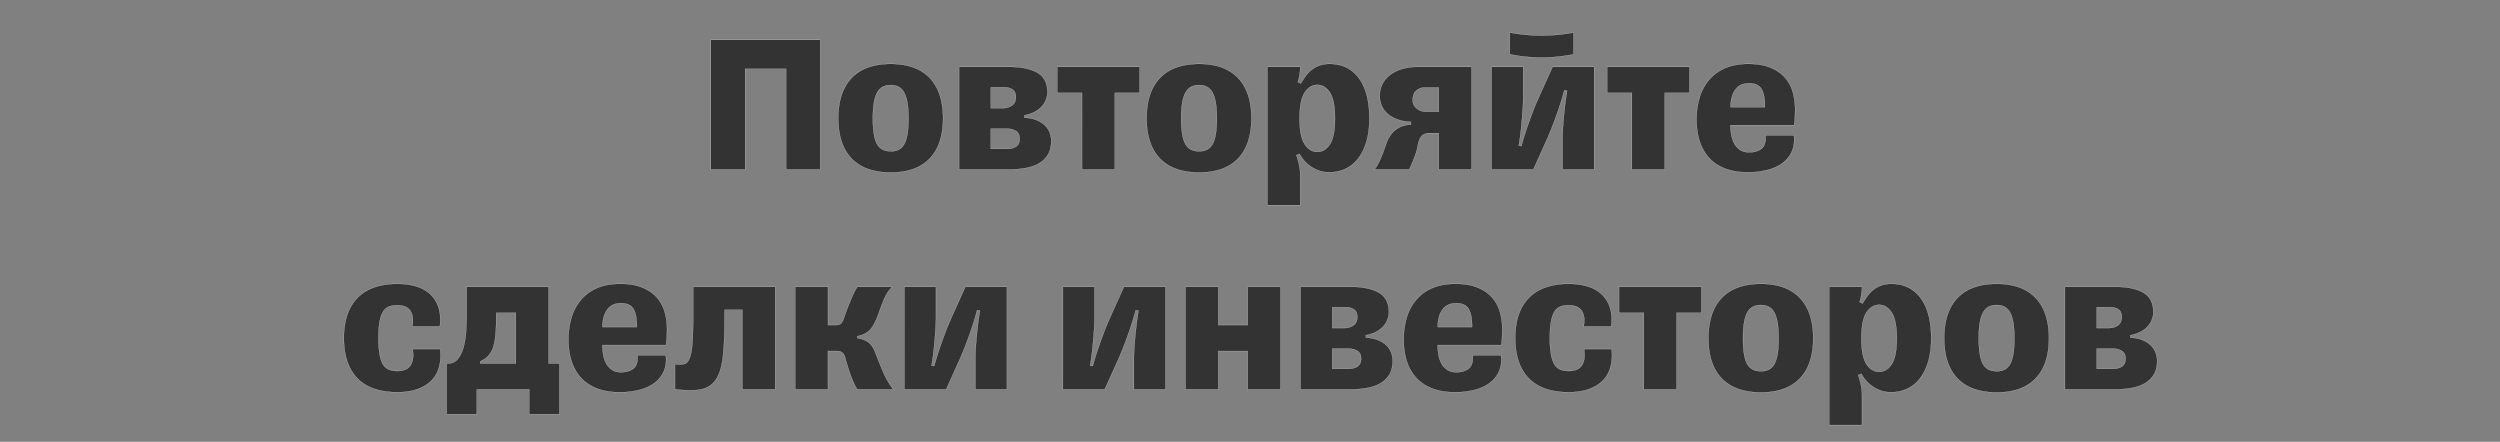 <svg width="203.697" height="36" viewBox="0 0 203.697 36" xmlns="http://www.w3.org/2000/svg"><rect x="0" y="0" width="203.697" height="36" fill="#808080" stroke="none"/><g fill="#333" stroke="#fff"><path d="M66.835 13.81V3.252h-8.912V13.81h2.786V5.615h3.34v8.195zM72.587 14.054c1.38 0 2.433-.377 3.16-1.132.728-.755 1.092-1.85 1.092-3.283 0-1.434-.364-2.53-1.091-3.291-.728-.76-1.782-1.14-3.161-1.14-1.401 0-2.466.38-3.194 1.14-.727.76-1.091 1.857-1.091 3.291s.364 2.528 1.091 3.283c.728.755 1.793 1.132 3.194 1.132zm0-1.727c-.25 0-.467-.043-.652-.13a1.053 1.053 0 01-.456-.432c-.12-.2-.21-.475-.269-.823a7.888 7.888 0 01-.09-1.303c0-.51.03-.937.09-1.279.06-.342.15-.619.269-.83.12-.213.271-.365.456-.457a1.44 1.44 0 01.652-.139c.239 0 .448.047.627.139a1.1 1.1 0 01.448.456c.12.212.21.489.269.831.06.342.09.769.09 1.28 0 .52-.03.955-.09 1.302-.06.348-.15.622-.269.823-.12.201-.269.345-.448.432-.18.087-.388.13-.627.13zM78.143 5.452v8.358h4.024c.467 0 .912-.035 1.336-.106.424-.07.793-.193 1.108-.366.315-.174.567-.41.757-.71.19-.298.286-.68.286-1.148 0-.206-.036-.415-.106-.627a1.587 1.587 0 00-.359-.587 2.052 2.052 0 00-.676-.456c-.282-.125-.63-.198-1.043-.22v-.195c.337-.065.625-.163.864-.294.239-.13.432-.282.578-.456.147-.174.256-.358.326-.554.07-.195.106-.385.106-.57 0-.76-.277-1.295-.831-1.605-.554-.31-1.303-.464-2.248-.464zm3.894 6.68h-1.304v-1.646h1.336c.25 0 .48.06.693.18.211.119.317.33.317.635 0 .293-.095.505-.285.635-.19.13-.443.196-.757.196zm-.31-3.324h-.994V7.114h1.124c.25 0 .465.06.644.179.18.12.269.326.269.619 0 .304-.103.53-.31.676-.206.147-.45.22-.733.22zM88.163 13.81h2.672V7.57h2.02V5.452h-6.713V7.57h2.02zM97.71 14.054c1.38 0 2.433-.377 3.16-1.132.729-.755 1.093-1.85 1.093-3.283 0-1.434-.364-2.53-1.092-3.291-.728-.76-1.781-1.14-3.16-1.14-1.402 0-2.466.38-3.194 1.14-.728.76-1.092 1.857-1.092 3.291s.364 2.528 1.092 3.283c.728.755 1.792 1.132 3.193 1.132zm0-1.727c-.25 0-.467-.043-.652-.13a1.053 1.053 0 01-.456-.432c-.12-.2-.209-.475-.269-.823a7.888 7.888 0 01-.09-1.303c0-.51.03-.937.09-1.279.06-.342.15-.619.27-.83.119-.213.27-.365.455-.457a1.44 1.44 0 01.652-.139c.24 0 .448.047.627.139a1.1 1.1 0 01.448.456c.12.212.21.489.27.831.06.342.089.769.089 1.28 0 .52-.03.955-.09 1.302-.06.348-.15.622-.269.823-.119.201-.268.345-.448.432-.179.087-.388.13-.627.13zM107.34 12.376c-.425 0-.772-.212-1.044-.635-.271-.424-.407-1.119-.407-2.086 0-.977.136-1.678.407-2.101.272-.424.62-.636 1.043-.636.413 0 .755.212 1.027.636.271.423.407 1.124.407 2.101 0 .967-.136 1.662-.407 2.086-.272.423-.614.635-1.027.635zm.993-7.169c-.304 0-.573.041-.807.123a2.242 2.242 0 00-.635.342c-.19.146-.356.318-.497.513a8.708 8.708 0 00-.407.62l-.245-.115c.066-.206.114-.41.147-.61.033-.202.049-.378.049-.53v-.098h-2.672V16.71h2.672v-2.444c0-.282-.03-.562-.09-.839a6.728 6.728 0 00-.22-.79l.261-.098a2.84 2.84 0 001.499 1.336c.272.109.581.163.929.163.456 0 .882-.09 1.279-.269.396-.179.741-.45 1.034-.814.293-.364.524-.82.693-1.369.168-.549.252-1.192.252-1.93 0-1.434-.288-2.534-.863-3.3-.576-.766-1.369-1.149-2.379-1.149zM115.11 8.156c0-.358.098-.619.294-.782.195-.163.424-.244.684-.244h1.14v1.971h-1.058c-.272 0-.516-.086-.733-.26a.834.834 0 01-.326-.685zm-3.127 5.654h2.85c.153-.348.291-.679.416-.994.125-.315.215-.63.269-.945.076-.39.187-.66.334-.806.147-.147.367-.22.66-.22h.717v2.965h2.672V5.452h-4.448c-.391 0-.769.049-1.132.146a3.1 3.1 0 00-.97.44 2.211 2.211 0 00-.676.742 2.105 2.105 0 00-.253 1.05c0 .25.047.495.139.734.092.239.239.456.44.651.2.196.464.359.79.49.326.13.717.206 1.173.227v.212c-.554.044-.991.204-1.311.48-.321.278-.557.644-.71 1.1-.064.185-.135.383-.211.595a9.003 9.003 0 01-.244.611 6.915 6.915 0 01-.261.53 1.59 1.59 0 01-.244.35zM121.53 13.81h3.405l1.157-2.558a31.85 31.85 0 00.84-2.175 26.112 26.112 0 00.529-1.719l.228.033c-.033.174-.07.418-.114.733s-.085.657-.123 1.026c-.038.37-.07.744-.097 1.124-.028.38-.041.717-.041 1.01v2.526h2.574V5.452H126.5l-1.156 2.558c-.152.337-.302.698-.449 1.083-.146.386-.282.758-.407 1.116a25.886 25.886 0 00-.53 1.695l-.211-.033a20.718 20.718 0 00.228-1.768c.033-.374.062-.752.09-1.132.027-.38.04-.722.04-1.026V5.452h-2.574zm1.483-11.16v1.775a12.83 12.83 0 003.886.196c.428-.044.866-.109 1.311-.196V2.65c-.88.162-1.749.244-2.607.244-.869 0-1.732-.082-2.59-.244zM132.967 13.81h2.673V7.57h2.02V5.452h-6.713V7.57h2.02zM146.165 11.024h-2.314c.044.51-.06.869-.31 1.075-.25.207-.591.31-1.026.31-.282 0-.519-.06-.709-.18-.19-.119-.345-.28-.464-.48-.12-.2-.206-.435-.26-.7a4.278 4.278 0 01-.082-.856h5.18c.033-.185.055-.407.066-.668.011-.26.016-.467.016-.62 0-.488-.062-.955-.187-1.4a3.01 3.01 0 00-.635-1.181c-.3-.343-.693-.614-1.182-.815-.488-.201-1.091-.302-1.808-.302-.75 0-1.39.12-1.923.359-.532.239-.97.567-1.311.986a4.009 4.009 0 00-.75 1.45 6.317 6.317 0 00-.236 1.751c0 .63.082 1.206.244 1.727.163.522.413.972.75 1.352.337.38.768.677 1.295.888.527.212 1.154.318 1.882.318a6.31 6.31 0 001.67-.204c.494-.135.904-.334 1.23-.594.326-.26.565-.576.717-.945.152-.37.2-.793.147-1.271zm-3.65-4.236c.489 0 .826.155 1.01.464.185.31.277.774.277 1.393v.082H141c.01-.598.141-1.07.39-1.418.25-.347.625-.521 1.125-.521z" stroke-width=".016"/></g><g fill="#333" stroke="#fff"><path d="M35.871 28.439h0-2.248c.054.39.051.703-.008.937-.06.233-.155.412-.285.537a1 1 0 01-.448.253 1.98 1.98 0 01-.497.065 1.88 1.88 0 01-.685-.114.983.983 0 01-.48-.415c-.125-.201-.22-.476-.285-.823a7.476 7.476 0 01-.098-1.336c0-.522.03-.953.09-1.295.06-.343.149-.617.268-.823a.977.977 0 01.473-.432 1.77 1.77 0 01.684-.122c.196 0 .38.024.554.073.174.049.32.139.44.269s.206.307.26.53c.055.222.05.507-.016.855h2.249c.13-1.086-.106-1.936-.71-2.55-.602-.614-1.528-.92-2.777-.92-.663 0-1.263.09-1.8.268-.538.18-.994.451-1.369.815a3.589 3.589 0 00-.863 1.377c-.201.554-.302 1.205-.302 1.955 0 .76.1 1.417.302 1.971.2.554.488 1.013.863 1.377.375.364.831.633 1.369.806.537.174 1.137.261 1.8.261.673 0 1.246-.09 1.719-.269.472-.179.852-.426 1.14-.741.288-.315.484-.687.587-1.116.103-.43.127-.893.073-1.393zM45.582 29.612h-.88v-6.24h-6.68v2.15c0 .435-.014.891-.04 1.37a6.888 6.888 0 01-.196 1.319 2.8 2.8 0 01-.457 1.002.96.96 0 01-.806.399h-.13v4.138h2.46v-2.02h4.268v2.02h2.46zm-3.552 0h-2.9v-.163c.282-.13.51-.293.684-.489a1.97 1.97 0 00.4-.757c.092-.31.151-.685.178-1.125.028-.44.041-.969.041-1.588h1.597zM54.25 28.944h-2.314c.043.51-.06.869-.31 1.075-.25.207-.592.31-1.026.31-.283 0-.519-.06-.709-.18-.19-.119-.345-.28-.464-.48-.12-.2-.207-.435-.26-.7a4.278 4.278 0 01-.082-.856h5.18c.033-.185.055-.407.066-.668.01-.26.016-.467.016-.62 0-.488-.062-.955-.187-1.4a3.01 3.01 0 00-.636-1.181c-.298-.343-.692-.614-1.18-.815-.49-.201-1.092-.302-1.81-.302-.749 0-1.39.12-1.922.359s-.97.567-1.311.986a4.009 4.009 0 00-.75 1.45 6.317 6.317 0 00-.236 1.751c0 .63.081 1.206.244 1.727.163.522.413.972.75 1.352.336.38.768.677 1.295.888.527.212 1.154.318 1.882.318a6.31 6.31 0 001.67-.204c.494-.135.904-.334 1.23-.594.326-.26.565-.576.717-.945.152-.37.2-.793.146-1.271zm-3.65-4.236c.489 0 .825.155 1.01.464.185.31.277.774.277 1.393v.082h-2.802c.01-.598.14-1.07.39-1.418.25-.347.625-.521 1.125-.521zM54.999 29.66h0v2.054c.89.12 1.602.122 2.134.008.532-.114.94-.391 1.222-.831.282-.44.467-1.067.554-1.882.087-.815.13-1.868.13-3.16v-.603h1.45v6.484h2.672v-8.358h-6.68v2.053c0 1.01-.019 1.805-.057 2.387-.038.58-.108 1.018-.211 1.311-.103.293-.253.47-.448.53-.196.06-.451.062-.766.008zM64.79 31.73h2.673v-3.128h.717c.217 0 .377.054.48.163a.937.937 0 01.22.44 16.612 16.612 0 00.4 1.287c.092.26.19.505.293.733.103.228.198.396.285.505h2.932a6.282 6.282 0 01-.839-1.442 40.792 40.792 0 01-.627-1.556c-.141-.37-.318-.64-.53-.814-.211-.174-.524-.3-.936-.375v-.147c.347-.076.627-.193.839-.35.212-.158.399-.4.562-.725.12-.24.228-.494.326-.766s.195-.538.293-.798c.098-.261.212-.51.342-.75.13-.239.288-.45.473-.635h-2.835c-.098.13-.201.315-.31.554a25.76 25.76 0 00-.326.75c-.108.26-.203.504-.285.732-.081.229-.138.391-.17.49-.077.227-.161.382-.253.464-.093.081-.226.122-.4.122h-.651v-3.112H64.79zM73.687 31.73h3.405l1.157-2.558a31.85 31.85 0 00.84-2.175 26.112 26.112 0 00.528-1.719l.228.033c-.032.174-.07.418-.114.733a36.453 36.453 0 00-.22 2.15c-.027.38-.04.717-.04 1.01v2.526h2.574v-8.358h-3.39L77.5 25.93c-.152.337-.301.698-.448 1.083-.147.386-.282.758-.407 1.116a25.886 25.886 0 00-.53 1.695l-.212-.033a20.718 20.718 0 00.228-1.768c.033-.374.063-.752.09-1.132.027-.38.04-.722.04-1.026v-2.493h-2.573zM86.607 31.73h3.405l1.157-2.558a31.85 31.85 0 00.84-2.175 26.112 26.112 0 00.528-1.719l.228.033c-.032.174-.07.418-.114.733a36.453 36.453 0 00-.22 2.15c-.027.38-.04.717-.04 1.01v2.526h2.574v-8.358h-3.39L90.42 25.93c-.152.337-.301.698-.448 1.083-.147.386-.282.758-.407 1.116a25.886 25.886 0 00-.53 1.695l-.212-.033a20.718 20.718 0 00.228-1.768c.033-.374.063-.752.09-1.132.027-.38.04-.722.04-1.026v-2.493h-2.573zM96.594 31.73h2.672v-3.128h2.395v3.128h2.672v-8.358h-2.672v3.112h-2.395v-3.112h-2.672zM105.962 23.372v8.358h4.025c.467 0 .912-.035 1.336-.106.423-.07.793-.193 1.108-.366.315-.174.567-.41.757-.71.19-.298.285-.68.285-1.148 0-.206-.035-.415-.106-.627a1.587 1.587 0 00-.358-.587 2.052 2.052 0 00-.676-.456c-.283-.125-.63-.198-1.043-.22v-.195c.337-.065.625-.163.864-.294.239-.13.431-.282.578-.456.147-.174.255-.358.326-.554.07-.195.106-.385.106-.57 0-.76-.277-1.295-.831-1.605-.554-.31-1.304-.464-2.249-.464zm3.894 6.68h-1.303v-1.646h1.336c.25 0 .48.06.692.18.212.119.318.33.318.635 0 .293-.095.505-.285.635-.19.13-.443.196-.758.196zm-.31-3.324h-.993v-1.694h1.124c.25 0 .464.06.644.179.179.12.268.326.268.619 0 .304-.103.53-.31.676-.205.147-.45.22-.732.22zM122.304 28.944h-2.314c.044.51-.06.869-.31 1.075-.249.207-.591.31-1.026.31-.282 0-.518-.06-.708-.18-.19-.119-.345-.28-.465-.48-.12-.2-.206-.435-.26-.7a4.278 4.278 0 01-.082-.856h5.181c.033-.185.054-.407.065-.668.011-.26.017-.467.017-.62 0-.488-.063-.955-.188-1.4a3.01 3.01 0 00-.635-1.181c-.299-.343-.693-.614-1.181-.815-.49-.201-1.092-.302-1.809-.302-.75 0-1.39.12-1.922.359-.533.239-.97.567-1.312.986a4.009 4.009 0 00-.75 1.45 6.317 6.317 0 00-.236 1.751c0 .63.082 1.206.245 1.727.163.522.412.972.75 1.352.336.38.768.677 1.295.888.526.212 1.154.318 1.881.318a6.31 6.31 0 001.67-.204c.494-.135.905-.334 1.23-.594.326-.26.565-.576.717-.945.152-.37.201-.793.147-1.271zm-3.65-4.236c.49 0 .826.155 1.01.464.185.31.277.774.277 1.393v.082h-2.802c.011-.598.141-1.07.391-1.418.25-.347.625-.521 1.124-.521zM131.314 28.439h0-2.249c.055.39.052.703-.008.937-.06.233-.155.412-.285.537a1 1 0 01-.448.253 1.98 1.98 0 01-.497.065 1.88 1.88 0 01-.684-.114.983.983 0 01-.48-.415c-.126-.201-.22-.476-.286-.823a7.476 7.476 0 01-.098-1.336c0-.522.03-.953.09-1.295.06-.343.15-.617.269-.823a.977.977 0 01.472-.432 1.77 1.77 0 01.685-.122c.195 0 .38.024.554.073.173.049.32.139.44.269.119.13.206.307.26.53.054.222.049.507-.016.855h2.248c.13-1.086-.106-1.936-.709-2.55-.602-.614-1.528-.92-2.777-.92-.663 0-1.263.09-1.8.268-.538.18-.995.451-1.37.815a3.589 3.589 0 00-.863 1.377c-.2.554-.301 1.205-.301 1.955 0 .76.1 1.417.301 1.971.201.554.489 1.013.864 1.377.374.364.83.633 1.368.806.538.174 1.138.261 1.8.261.674 0 1.247-.09 1.72-.269.472-.179.852-.426 1.14-.741.288-.315.483-.687.586-1.116.104-.43.128-.893.074-1.393zM133.937 31.73h2.672v-6.24h2.02v-2.118h-6.712v2.118h2.02zM143.484 31.974c1.38 0 2.433-.377 3.161-1.132.728-.755 1.092-1.85 1.092-3.283 0-1.434-.364-2.53-1.092-3.291-.728-.76-1.781-1.14-3.16-1.14-1.402 0-2.466.38-3.194 1.14-.728.76-1.092 1.857-1.092 3.291s.364 2.528 1.092 3.283c.728.755 1.792 1.132 3.193 1.132zm0-1.727c-.25 0-.467-.043-.651-.13a1.053 1.053 0 01-.456-.432c-.12-.2-.21-.475-.27-.823a7.888 7.888 0 01-.089-1.303c0-.51.03-.937.09-1.279.06-.342.15-.619.269-.83.119-.213.271-.365.456-.457a1.44 1.44 0 01.651-.139c.24 0 .448.047.628.139a1.1 1.1 0 01.448.456c.12.212.209.489.269.831.06.342.09.769.09 1.28 0 .52-.03.955-.09 1.302-.06.348-.15.622-.27.823-.119.201-.268.345-.447.432-.18.087-.389.13-.628.13zM153.113 30.296c-.423 0-.77-.212-1.042-.635-.272-.424-.408-1.119-.408-2.086 0-.977.136-1.678.408-2.101.271-.424.619-.636 1.042-.636.413 0 .755.212 1.027.636.271.423.407 1.124.407 2.101 0 .967-.136 1.662-.407 2.086-.272.423-.614.635-1.027.635zm.994-7.169c-.304 0-.573.041-.806.123a2.242 2.242 0 00-.636.342c-.19.146-.355.318-.497.513a8.708 8.708 0 00-.407.62l-.244-.115c.065-.206.114-.41.146-.61.033-.202.05-.378.05-.53v-.098h-2.673V34.63h2.672v-2.444c0-.282-.03-.562-.09-.839a6.728 6.728 0 00-.22-.79l.261-.098c.066.13.163.28.294.448a2.84 2.84 0 001.205.888c.272.109.581.163.929.163.456 0 .883-.09 1.279-.269.396-.179.741-.45 1.035-.814.293-.364.524-.82.692-1.369.168-.549.253-1.192.253-1.93 0-1.434-.288-2.534-.864-3.3-.576-.766-1.369-1.149-2.379-1.149zM162.694 31.974c1.379 0 2.432-.377 3.16-1.132.728-.755 1.092-1.85 1.092-3.283 0-1.434-.364-2.53-1.092-3.291-.728-.76-1.781-1.14-3.16-1.14-1.402 0-2.466.38-3.194 1.14-.728.76-1.091 1.857-1.091 3.291s.363 2.528 1.091 3.283c.728.755 1.792 1.132 3.194 1.132zm0-1.727c-.25 0-.468-.043-.652-.13a1.053 1.053 0 01-.456-.432c-.12-.2-.21-.475-.27-.823a7.888 7.888 0 01-.089-1.303c0-.51.03-.937.09-1.279.06-.342.15-.619.269-.83.119-.213.271-.365.456-.457a1.44 1.44 0 01.652-.139c.239 0 .448.047.627.139a1.1 1.1 0 01.448.456c.12.212.209.489.269.831.06.342.09.769.09 1.28 0 .52-.03.955-.09 1.302-.06.348-.15.622-.27.823-.119.201-.268.345-.447.432-.18.087-.388.13-.627.13zM168.25 23.372v8.358h4.024c.467 0 .912-.035 1.336-.106.423-.07.793-.193 1.108-.366.314-.174.567-.41.757-.71.19-.298.285-.68.285-1.148 0-.206-.035-.415-.106-.627a1.587 1.587 0 00-.358-.587 2.052 2.052 0 00-.676-.456c-.283-.125-.63-.198-1.043-.22v-.195c.337-.065.625-.163.864-.294.239-.13.431-.282.578-.456.147-.174.255-.358.326-.554.07-.195.106-.385.106-.57 0-.76-.277-1.295-.831-1.605-.554-.31-1.304-.464-2.249-.464zm3.893 6.68h-1.303v-1.646h1.336c.25 0 .48.06.692.18.212.119.318.33.318.635 0 .293-.095.505-.285.635-.19.13-.443.196-.758.196zm-.31-3.324h-.993v-1.694h1.124c.25 0 .464.06.644.179.179.12.268.326.268.619 0 .304-.103.53-.31.676-.206.147-.45.22-.732.22z" stroke-width=".016"/></g></svg>